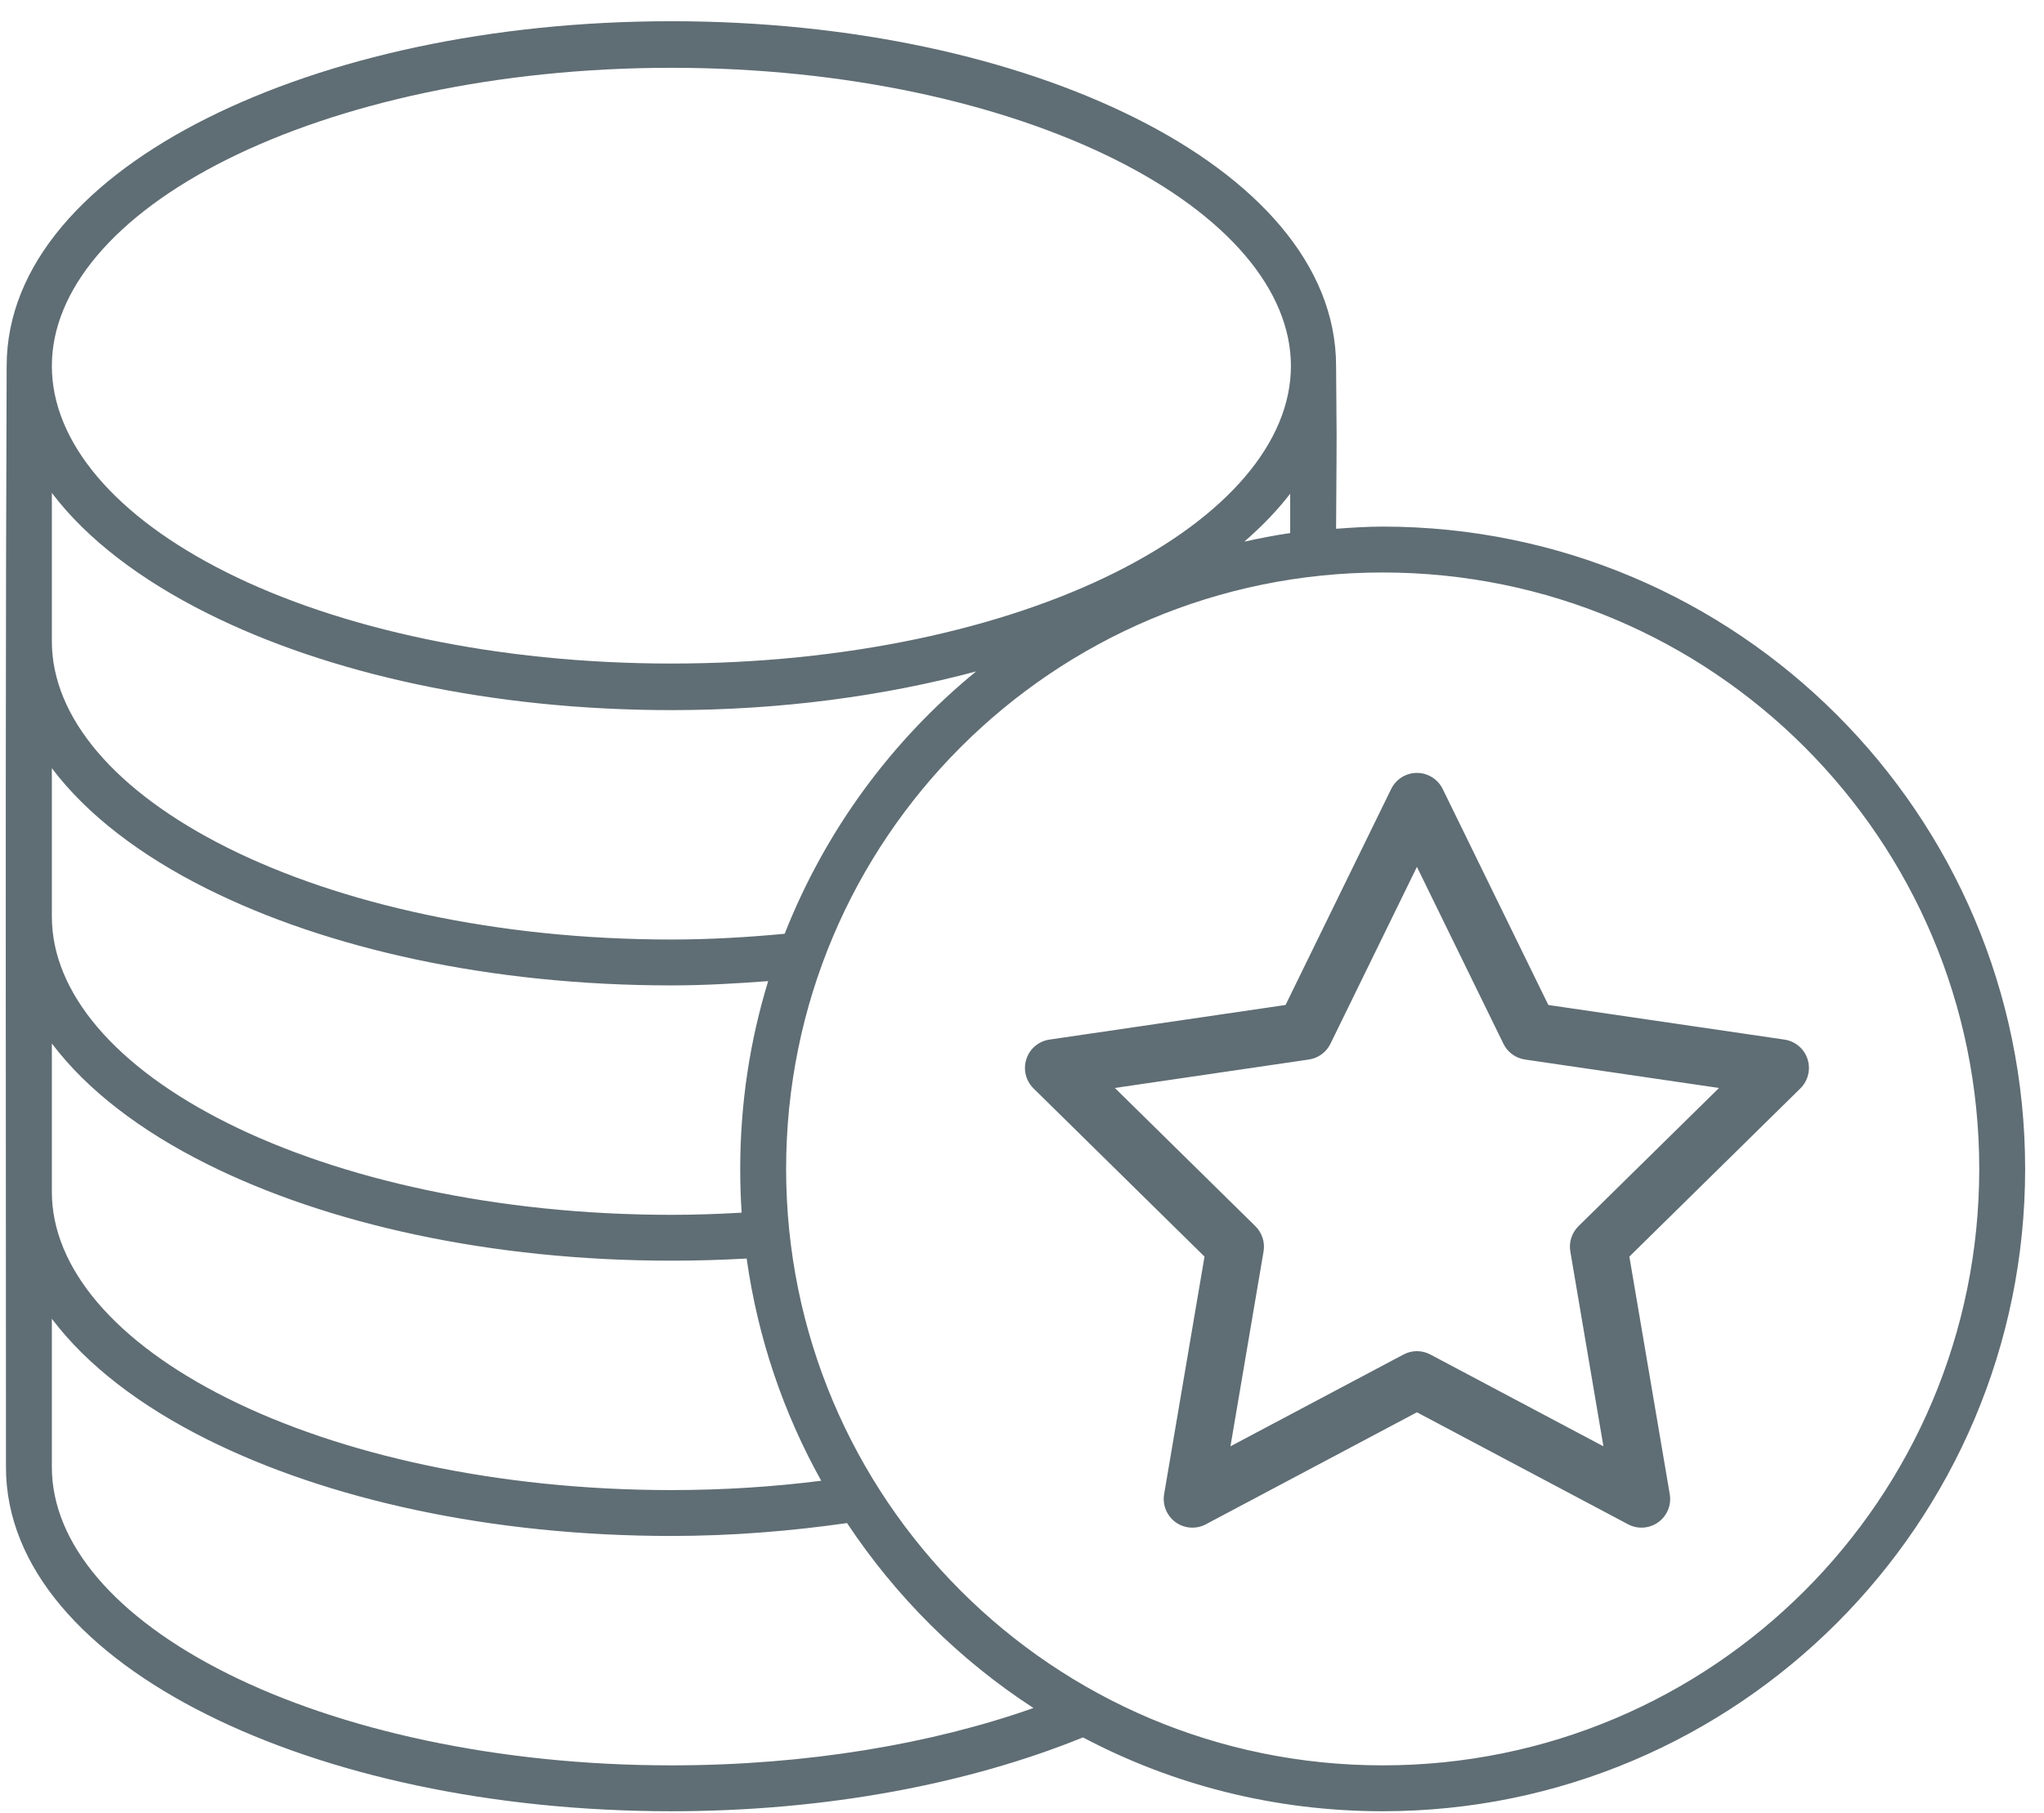 <svg width="62" height="55" viewBox="0 0 62 55" fill="none" xmlns="http://www.w3.org/2000/svg">
<path fill-rule="evenodd" clip-rule="evenodd" d="M6.292 3.58C9.942 1.755 14.893 0.644 20.364 0.644C25.836 0.644 30.787 1.755 34.437 3.58C38.087 5.405 40.527 8.022 40.527 11.105C40.537 12.381 40.542 12.78 40.543 13.179C40.544 13.65 40.538 14.122 40.527 16.043C40.993 16.009 41.465 15.977 41.941 15.977C52.695 15.977 61.428 24.711 61.428 35.465C61.428 46.22 52.695 54.953 41.941 54.953C38.659 54.953 35.564 54.149 32.849 52.713C29.402 54.113 25.085 54.953 20.364 54.953C14.891 54.953 9.926 53.844 6.271 52.017C2.615 50.191 0.181 47.581 0.181 44.513C0.181 41.746 0.179 38.929 0.178 36.091C0.173 27.698 0.169 19.123 0.202 11.105C0.202 8.022 2.642 5.405 6.292 3.58ZM33.828 4.841C30.424 3.14 25.656 2.057 20.364 2.057C15.073 2.057 10.283 3.14 6.88 4.841C3.476 6.543 1.573 8.807 1.573 11.105C1.573 13.403 3.476 15.668 6.88 17.369C10.283 19.071 15.073 20.132 20.364 20.132C25.656 20.132 30.424 19.071 33.828 17.369C37.231 15.668 39.157 13.403 39.157 11.105C39.157 8.807 37.231 6.543 33.828 4.841ZM6.292 18.609C4.291 17.608 2.645 16.373 1.573 14.955V19.457C1.573 21.772 3.501 24.021 6.901 25.721C10.301 27.421 15.077 28.505 20.364 28.505C21.544 28.505 22.685 28.435 23.801 28.331C25.034 25.202 27.045 22.466 29.608 20.371C26.838 21.112 23.705 21.545 20.364 21.545C14.893 21.545 9.942 20.434 6.292 18.609ZM39.135 16.173V14.977C38.745 15.488 38.272 15.973 37.743 16.434C38.202 16.333 38.664 16.241 39.135 16.173ZM60.036 35.465C60.036 25.463 51.943 17.369 41.941 17.369C31.938 17.369 23.845 25.463 23.845 35.465C23.845 45.468 31.938 53.561 41.941 53.561C51.943 53.561 60.036 45.468 60.036 35.465ZM6.271 26.961C4.268 25.96 2.643 24.725 1.573 23.307V27.809C1.573 30.124 3.501 32.374 6.901 34.074C10.301 35.773 15.077 36.858 20.364 36.858C21.088 36.858 21.797 36.833 22.496 36.792C22.466 36.354 22.453 35.911 22.453 35.465C22.453 33.48 22.748 31.572 23.301 29.767C22.341 29.839 21.364 29.897 20.364 29.897C14.889 29.897 9.924 28.788 6.271 26.961ZM6.271 35.313C4.268 34.312 2.643 33.077 1.573 31.659V36.161C1.573 38.476 3.501 40.725 6.901 42.425C10.301 44.125 15.077 45.209 20.364 45.209C21.94 45.209 23.452 45.11 24.91 44.926C23.768 42.877 22.987 40.601 22.648 38.184C21.897 38.226 21.141 38.249 20.364 38.249C14.889 38.249 9.924 37.14 6.271 35.313ZM6.271 43.665C4.268 42.664 2.643 41.429 1.573 40.011V44.513C1.573 46.828 3.499 49.077 6.901 50.777C10.303 52.477 15.079 53.561 20.364 53.561C24.468 53.561 28.264 52.91 31.348 51.821C29.099 50.361 27.175 48.444 25.693 46.21C23.994 46.452 22.214 46.601 20.364 46.601C14.889 46.601 9.924 45.492 6.271 43.665ZM43.761 23.938C43.615 23.64 43.312 23.45 42.979 23.45C42.647 23.45 42.344 23.64 42.198 23.938L38.994 30.491L31.834 31.541C31.507 31.589 31.235 31.817 31.133 32.131C31.03 32.445 31.114 32.79 31.349 33.022L36.536 38.125L35.311 45.333C35.256 45.66 35.391 45.99 35.659 46.184C35.928 46.378 36.284 46.403 36.577 46.247L42.979 42.849L49.383 46.247C49.675 46.403 50.031 46.378 50.3 46.184C50.569 45.99 50.704 45.66 50.648 45.333L49.423 38.125L54.61 33.022C54.845 32.79 54.929 32.445 54.827 32.131C54.724 31.817 54.453 31.589 54.126 31.541L46.965 30.491L43.761 23.938ZM40.356 31.668L42.979 26.301L45.603 31.668C45.729 31.926 45.974 32.105 46.258 32.146L52.142 33.009L47.879 37.203C47.676 37.403 47.584 37.689 47.632 37.969L48.636 43.881L43.387 41.096C43.132 40.96 42.827 40.96 42.572 41.096L37.323 43.881L38.327 37.969C38.375 37.689 38.282 37.403 38.08 37.203L33.817 33.009L39.7 32.146C39.984 32.105 40.23 31.926 40.356 31.668Z" fill="#5F6D74"/>
</svg>

